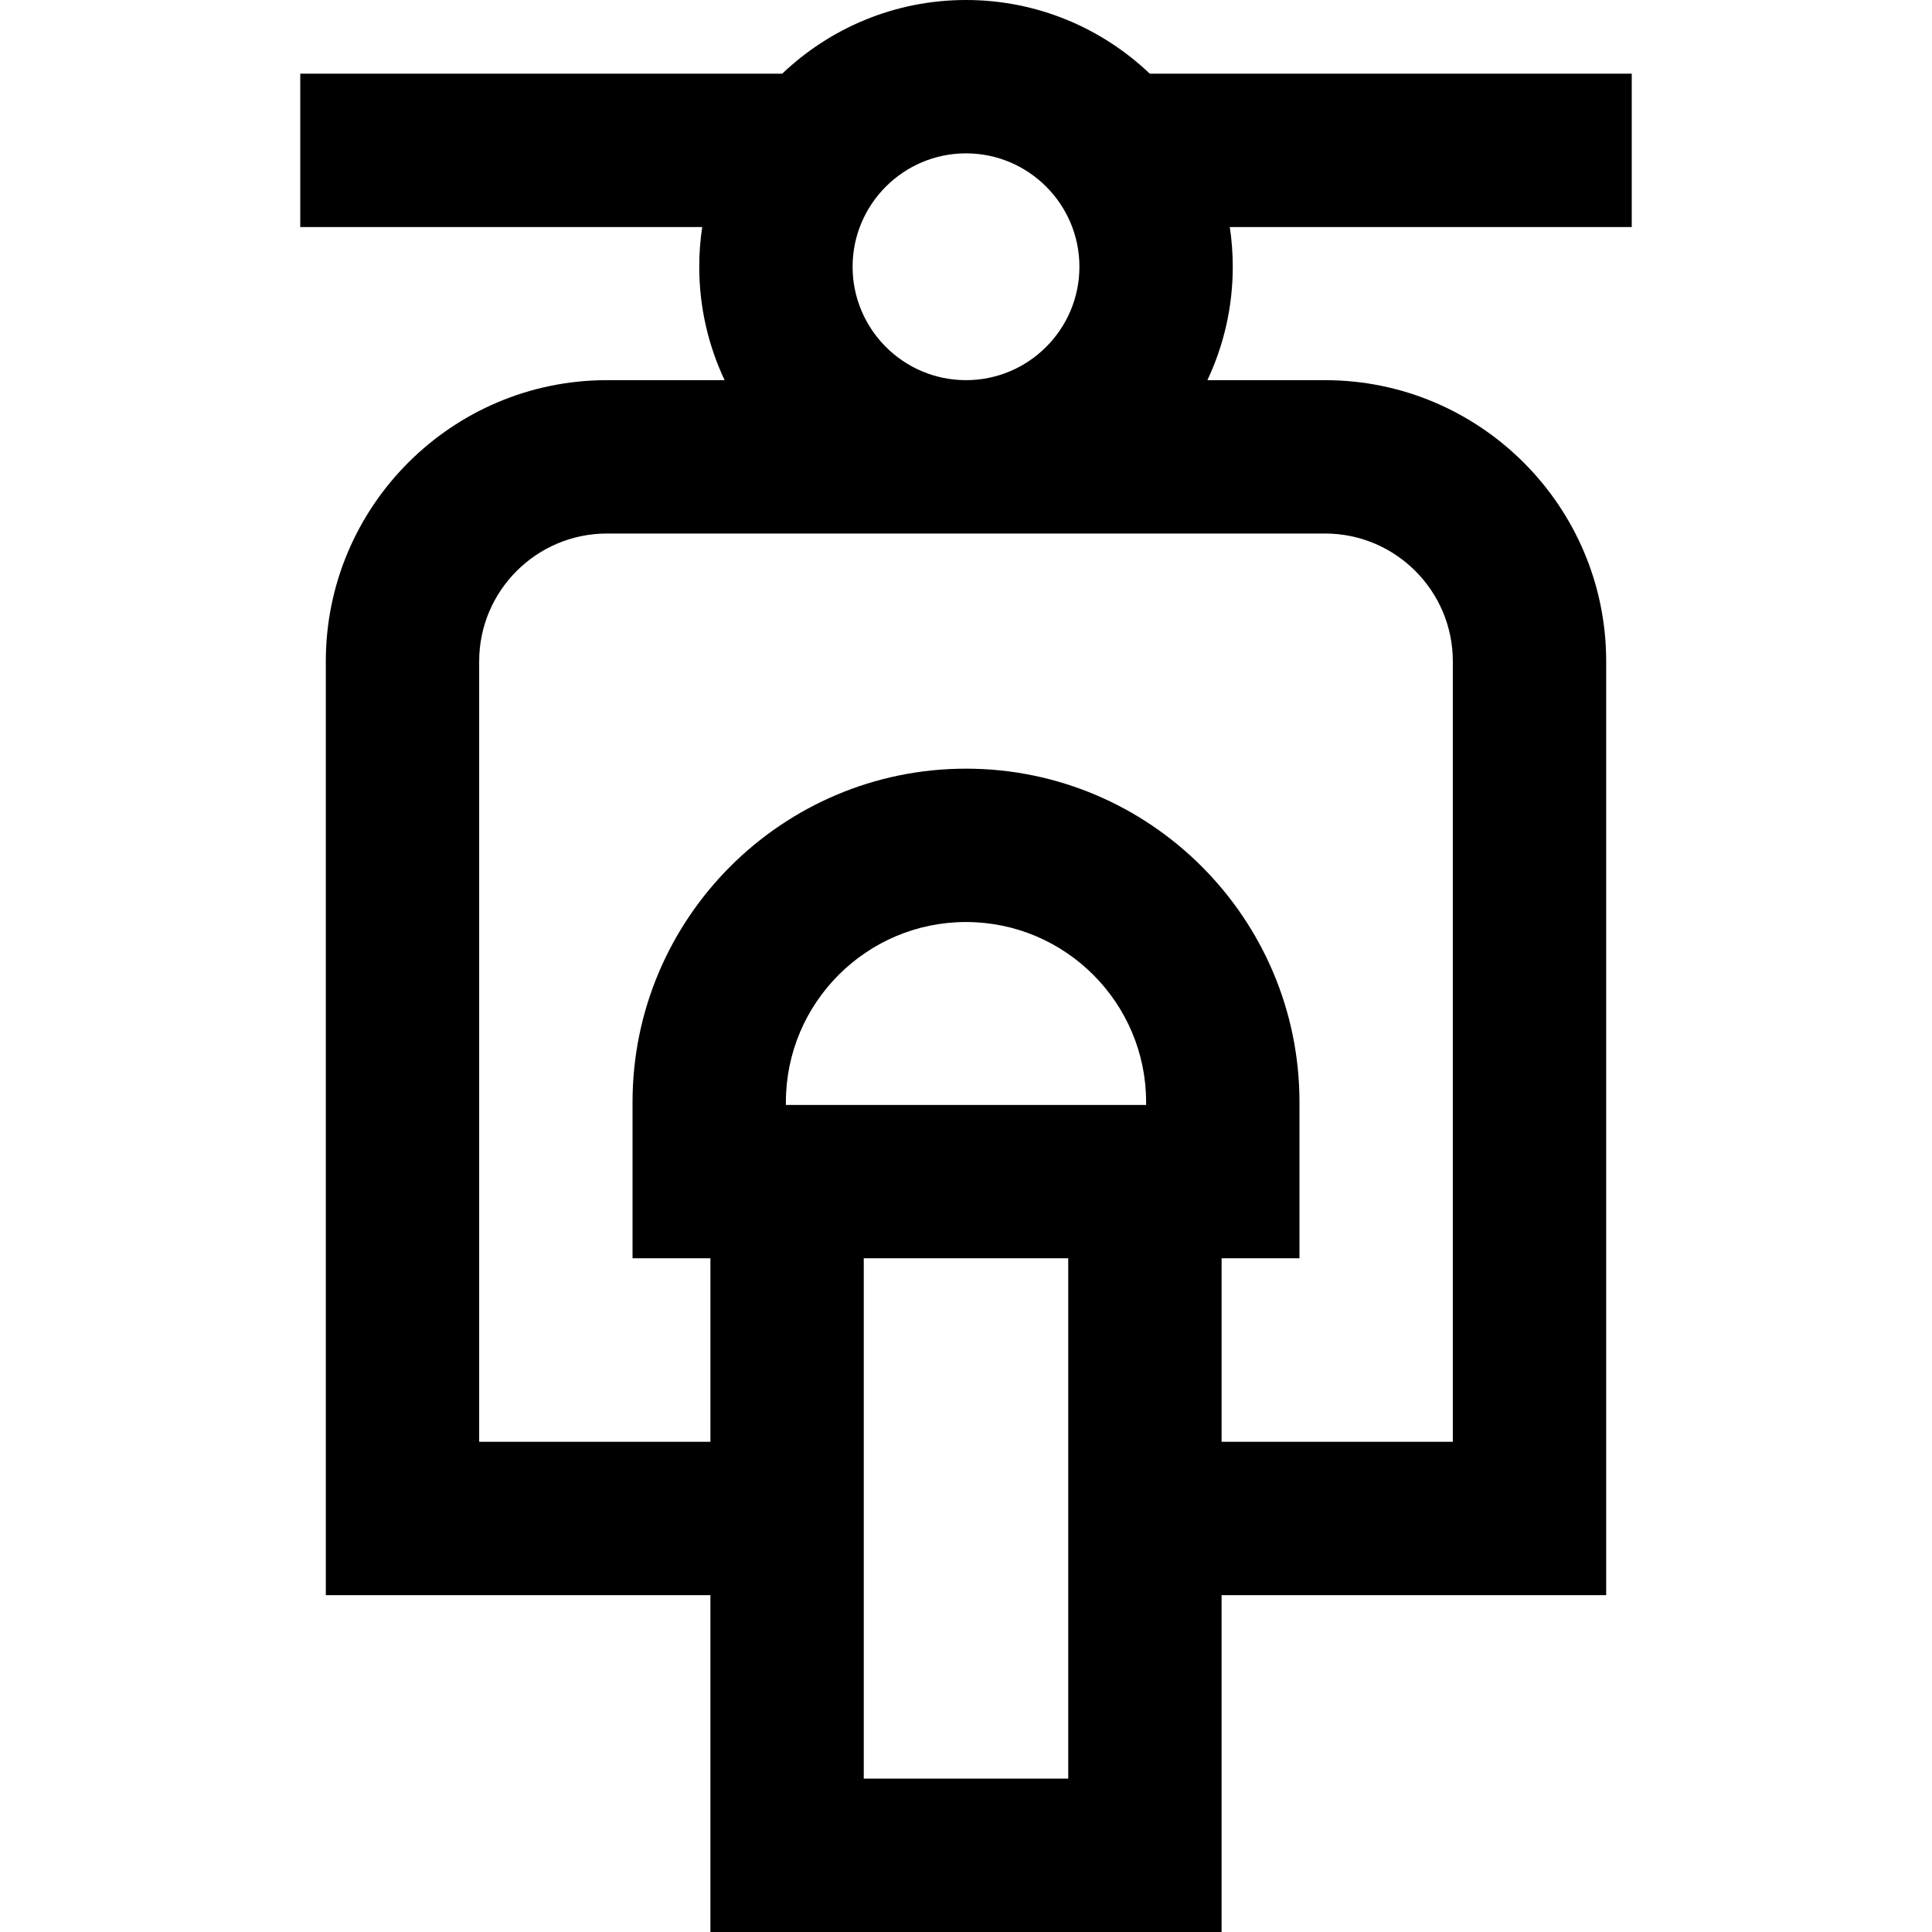 <?xml version="1.0" encoding="iso-8859-1"?>
<!-- Uploaded to: SVG Repo, www.svgrepo.com, Generator: SVG Repo Mixer Tools -->
<svg fill="#000000" height="800px" width="800px" version="1.1" id="Layer_1" xmlns="http://www.w3.org/2000/svg" xmlns:xlink="http://www.w3.org/1999/xlink" 
	 viewBox="0 0 377.942 377.942" xml:space="preserve">
<path d="M319.206,14.414h-94.283C215.555,5.494,202.897,0,188.971,0s-26.584,5.494-35.952,14.414H58.737v30h78.631
	c-0.38,2.536-0.581,5.13-0.581,7.771c0,7.93,1.786,15.447,4.964,22.184h-23.014c-30.327,0-55,24.673-55,55v182.677h75.234v65.897
	h100v-65.897h75.234V129.369c0-30.327-24.673-55-55-55h-23.014c3.178-6.737,4.964-14.255,4.964-22.184
	c0-2.64-0.201-5.234-0.581-7.771h78.631V14.414z M224.206,216.148h-70.469v-0.545c0-19.429,15.806-35.235,35.234-35.235
	s35.234,15.806,35.234,35.235V216.148z M168.971,347.942V246.148h40v101.794H168.971z M284.206,129.369v152.677h-45.234v-35.897
	h15.234v-30.545c0-35.971-29.264-65.235-65.234-65.235s-65.234,29.264-65.234,65.235v30.545h15.234v35.897H93.737V129.369
	c0-13.785,11.215-25,25-25h140.469C272.991,104.369,284.206,115.583,284.206,129.369z M166.787,52.184
	c0-12.232,9.952-22.184,22.185-22.184s22.185,9.952,22.185,22.184s-9.952,22.184-22.185,22.184S166.787,64.417,166.787,52.184z"/>
</svg>